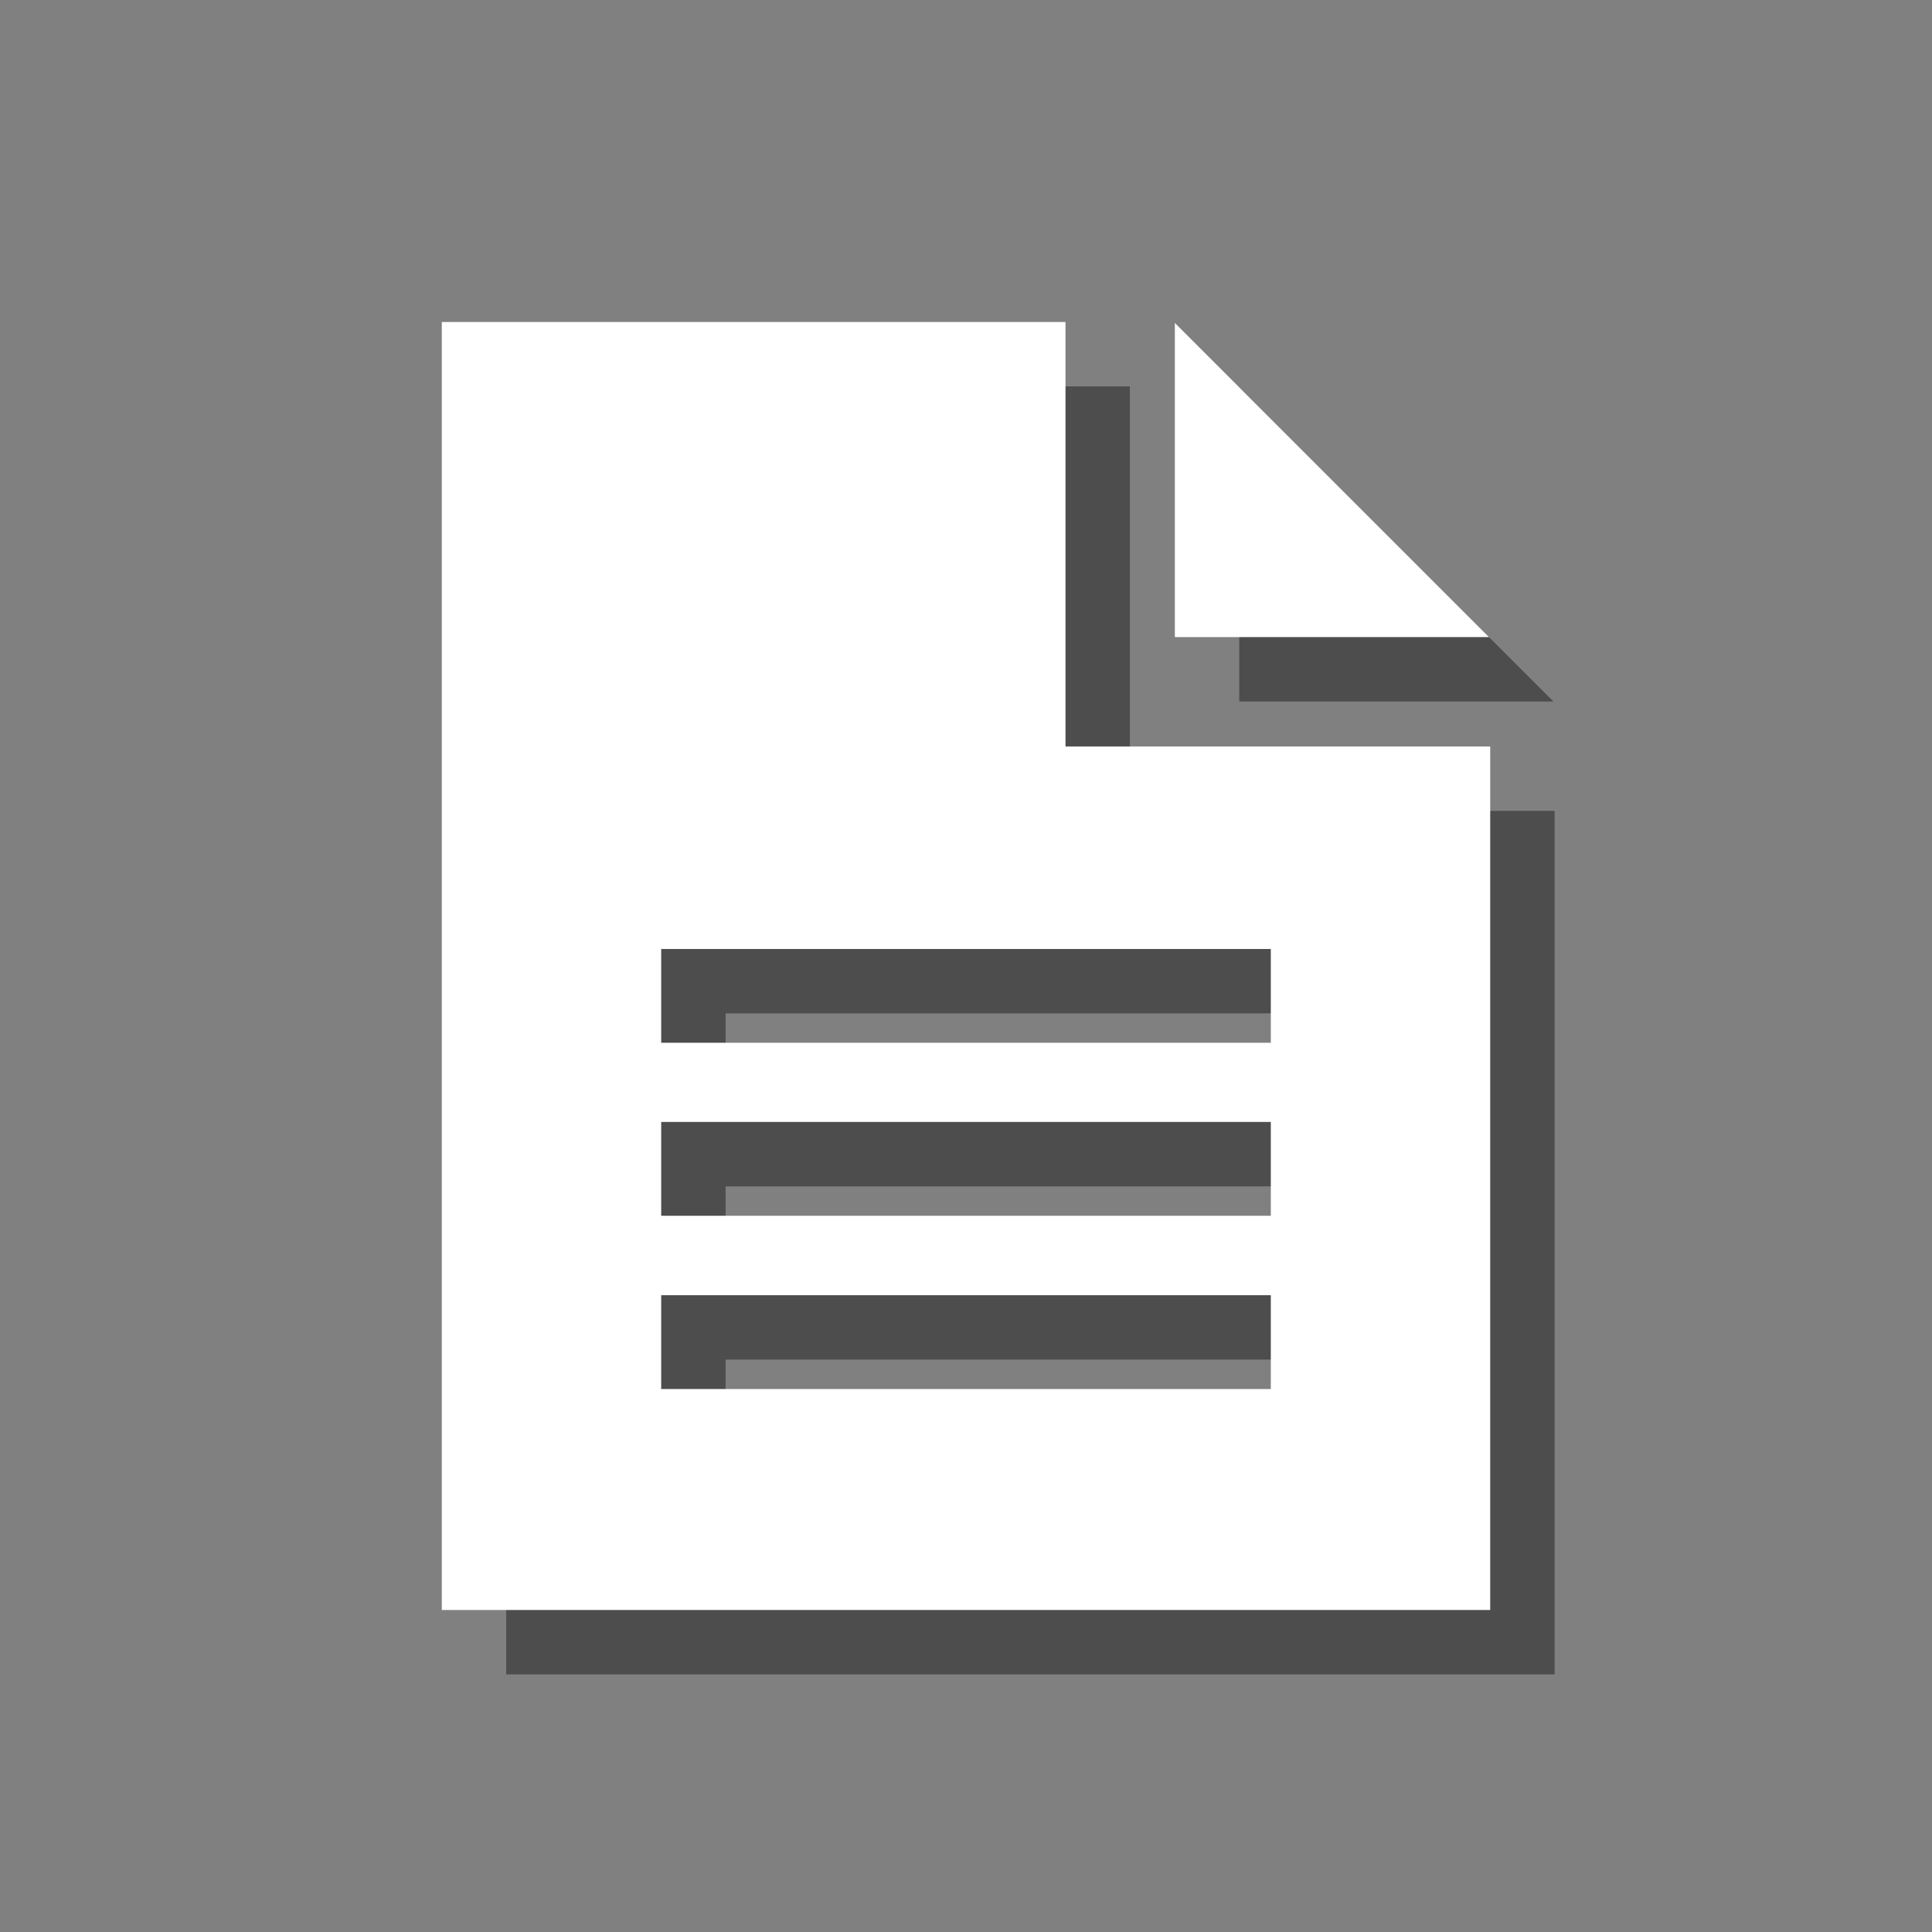 <?xml version="1.0" encoding="UTF-8"?>
<!DOCTYPE svg PUBLIC "-//W3C//DTD SVG 1.1//EN" "http://www.w3.org/Graphics/SVG/1.1/DTD/svg11.dtd">
<svg version="1.1" xmlns="http://www.w3.org/2000/svg" xmlns:xlink="http://www.w3.org/1999/xlink" x="0px" y="0px" width="30" height="30" viewBox="0, 0, 30, 30">
  <rect x="0" y="0" width="30" height="30" fill="#808080" stroke="none"/>
  <g id="Layer 1">
    <path d="M17.545,12.591 L17.545,6 L7.86,6 L7.86,26 L24.14,26 L24.14,12.591 L17.545,12.591 z M20.733,22.569 L11.267,22.569 L11.267,21.112 L20.733,21.112 L20.733,22.569 z M20.733,19.878 L11.267,19.878 L11.267,18.422 L20.733,18.422 L20.733,19.878 z M20.733,17.192 L11.267,17.192 L11.267,15.736 L20.733,15.736 L20.733,17.192 z M24.121,10.893 L19.243,10.893 L19.243,6.015 L24.121,10.893 z" fill="#000000" fill-opacity="0.4"/>
    <path d="M16.545,11.591 L16.545,5 L6.86,5 L6.86,25 L23.14,25 L23.14,11.591 L16.545,11.591 z M19.733,21.569 L10.267,21.569 L10.267,20.112 L19.733,20.112 L19.733,21.569 z M19.733,18.878 L10.267,18.878 L10.267,17.422 L19.733,17.422 L19.733,18.878 z M19.733,16.192 L10.267,16.192 L10.267,14.736 L19.733,14.736 L19.733,16.192 z M23.121,9.893 L18.243,9.893 L18.243,5.015 L23.121,9.893 z" fill="#FFFFFF"/>
  </g>
  <defs/>
</svg>
